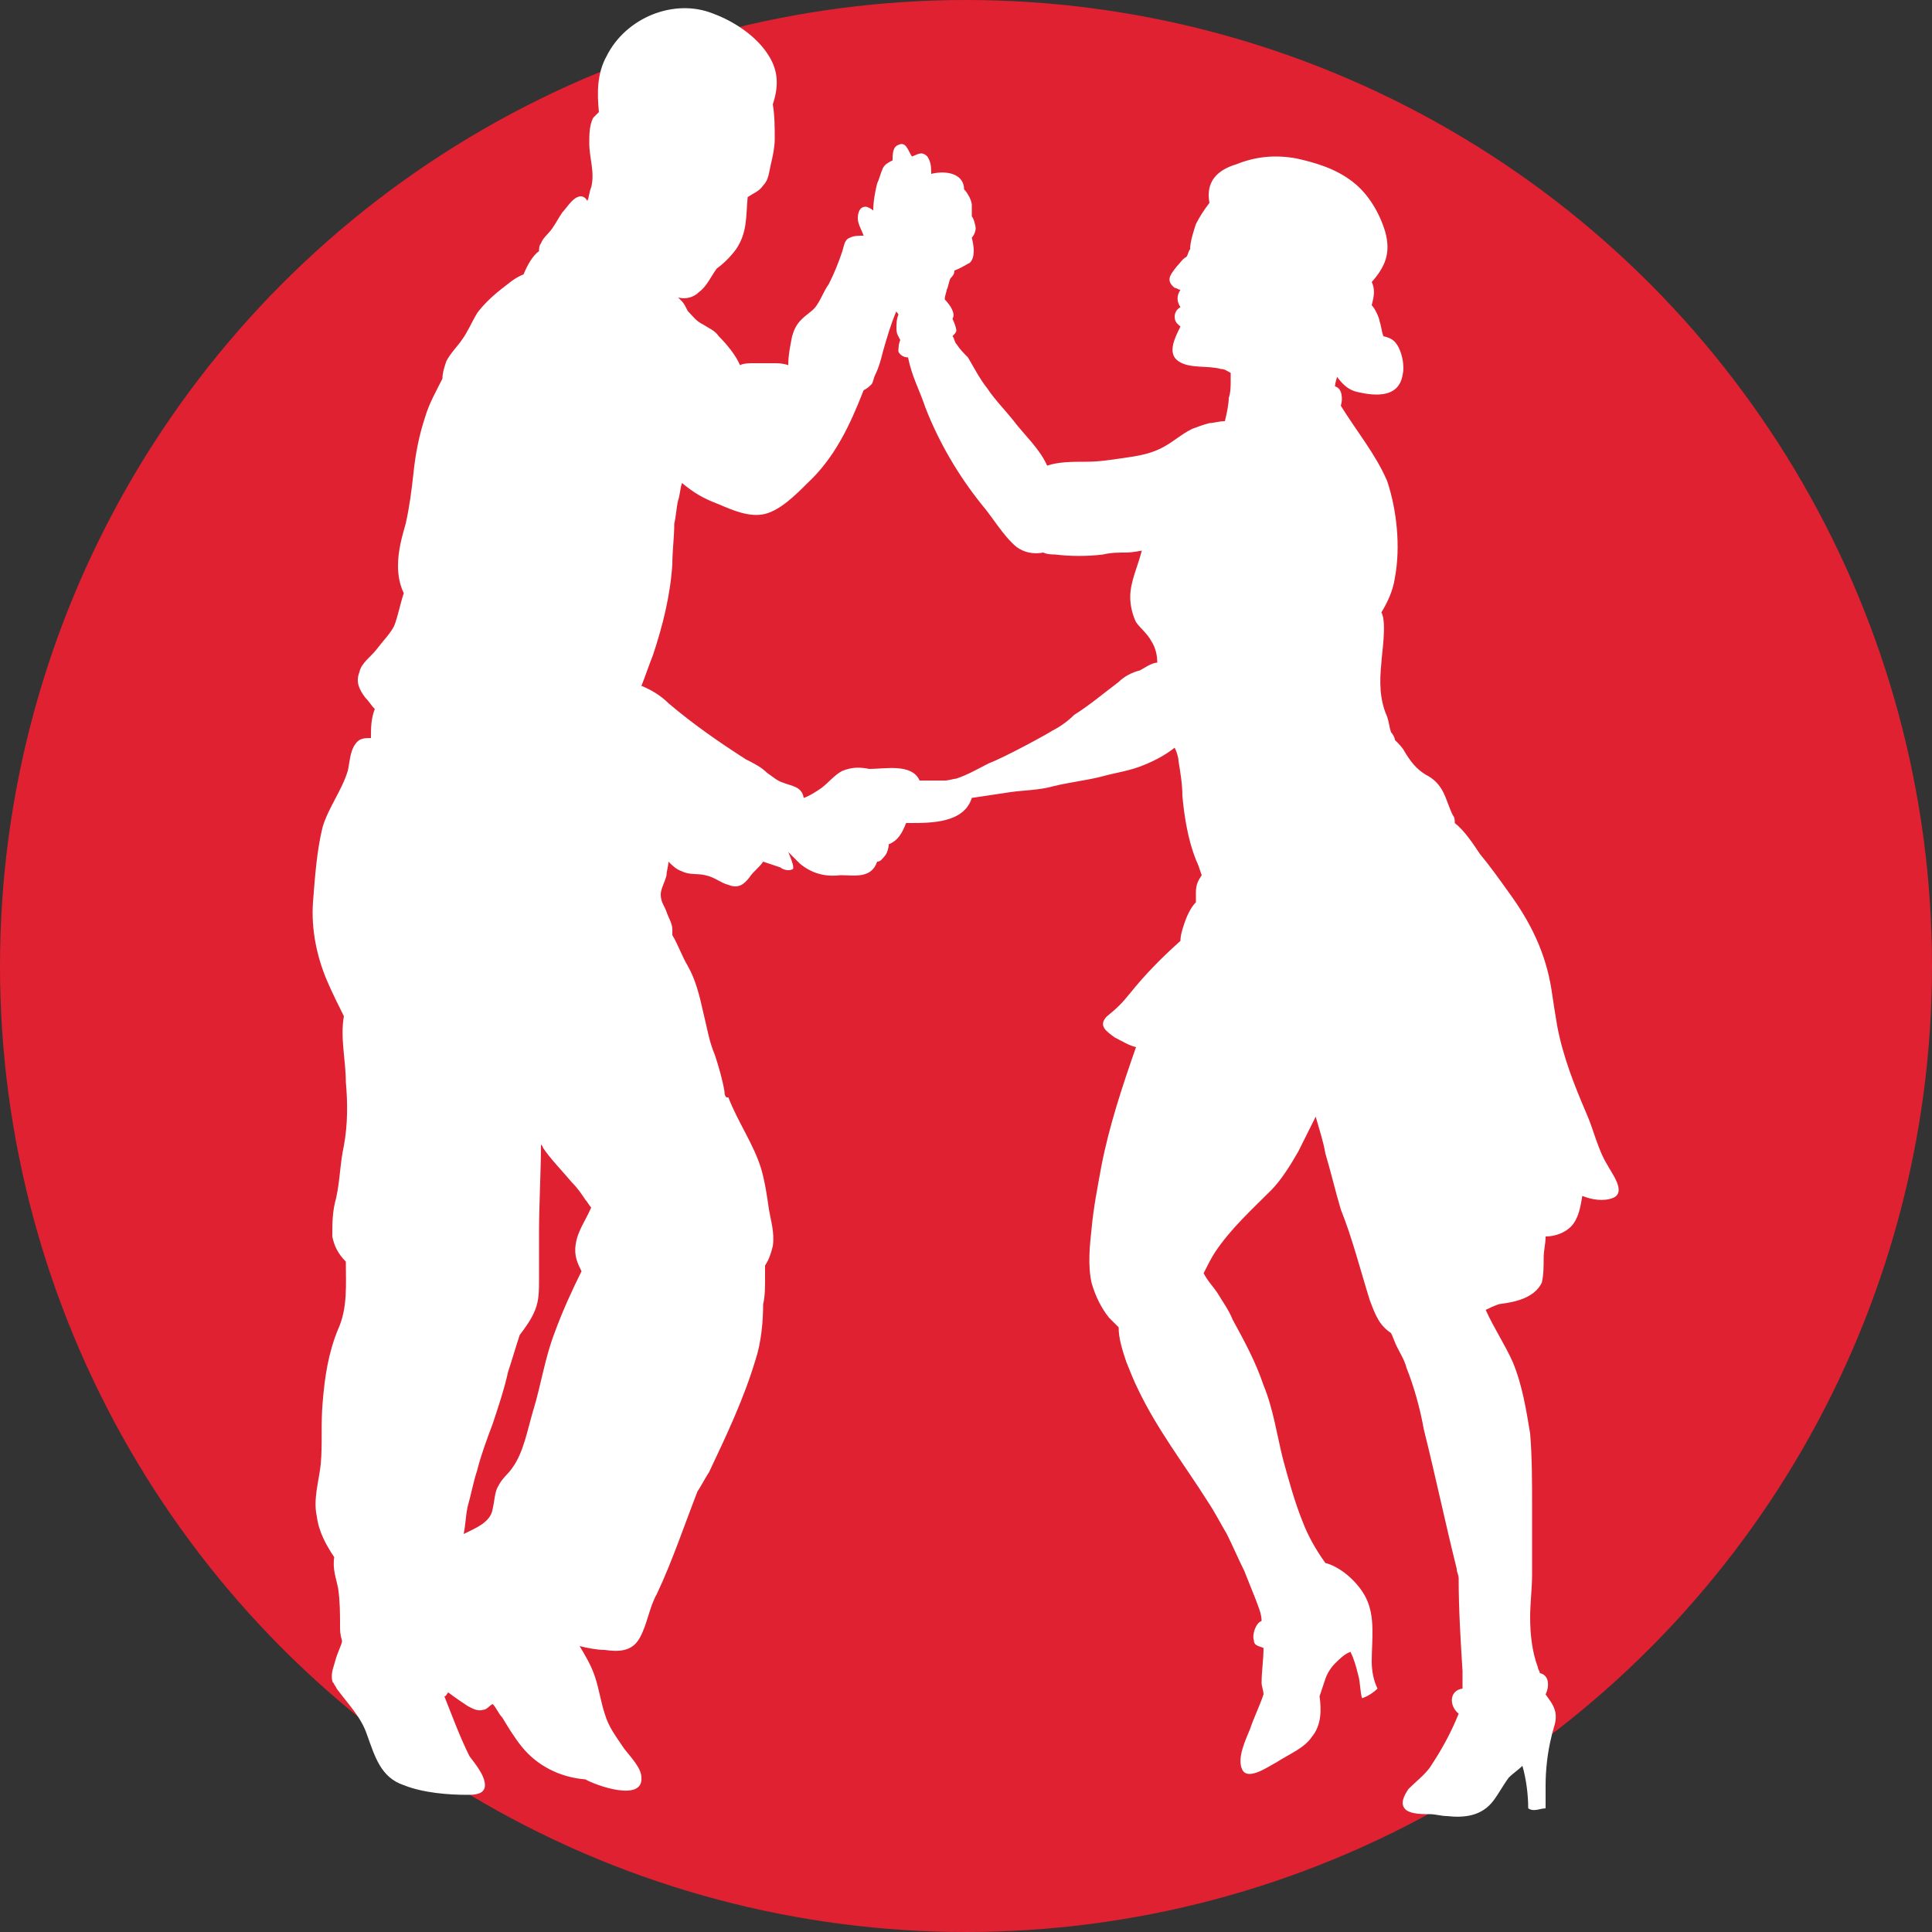 <svg xmlns="http://www.w3.org/2000/svg" xmlns:xlink="http://www.w3.org/1999/xlink" id="Calque_1" x="0px" y="0px" viewBox="0 0 100 100" style="enable-background:new 0 0 100 100;" xml:space="preserve"><rect x="0" y="0" width="100" height="100" fill="#333333" stroke="none"/><style type="text/css">	.st0{fill:#E02131;}	.st1{fill:#FFFFFF;}</style><g>	<circle class="st0" cx="50" cy="50" r="50"></circle></g><g>	<g>		<path class="st1" d="M25.5,78.1c0.1-0.4,0.1-0.9,0.3-1.2c0.2-0.4,0.5-0.6,0.7-0.9c0.6-0.8,0.8-2,1.1-3c0.4-1.3,0.6-2.7,1.1-4   c0.4-1.1,0.9-2.2,1.4-3.2c-0.2-0.4-0.4-0.8-0.3-1.4c0.1-0.7,0.5-1.2,0.8-1.9c-0.1-0.1-0.2-0.3-0.3-0.4c-0.2-0.3-0.4-0.6-0.7-0.9   c-0.5-0.6-1.1-1.2-1.5-1.8c0-0.1-0.1-0.1-0.1-0.2c0,1.5-0.1,3.1-0.1,4.6c0,0.8,0,1.6,0,2.4c0,0.6,0,1.1-0.2,1.6   c-0.2,0.5-0.5,0.9-0.8,1.3c-0.2,0.6-0.4,1.3-0.6,1.9c-0.2,0.9-0.5,1.8-0.8,2.7c-0.3,0.8-0.6,1.6-0.8,2.4c-0.2,0.6-0.3,1.2-0.5,1.9   c-0.1,0.5-0.1,0.9-0.2,1.4C24.6,79.1,25.4,78.8,25.5,78.1z M58.3,28.6c-0.4,0-0.8,0-1.2,0.1c-0.8,0.1-1.7,0.1-2.5,0   c-0.1,0-0.4,0-0.6-0.1c-0.5,0.1-1,0-1.4-0.3c-0.7-0.6-1.2-1.5-1.8-2.2c-1.2-1.5-2.2-3.2-2.9-5c-0.3-0.9-0.7-1.6-0.9-2.6   c-0.2,0-0.4-0.1-0.5-0.3c0-0.1,0-0.4,0.1-0.6c-0.1-0.2-0.2-0.3-0.2-0.6c0-0.2,0-0.5,0.1-0.7c0-0.1-0.1-0.1-0.1-0.2   c-0.3,0.7-0.5,1.4-0.7,2.1c-0.1,0.4-0.2,0.8-0.4,1.2c-0.1,0.2-0.1,0.4-0.2,0.5c-0.1,0.1-0.2,0.2-0.4,0.3C44,22,43.2,23.7,41.8,25   c-0.6,0.6-1.4,1.4-2.2,1.6c-0.8,0.2-1.7-0.2-2.4-0.5c-0.8-0.3-1.3-0.6-1.9-1.1c-0.1,0.3-0.1,0.6-0.2,0.9c-0.1,0.4-0.1,0.8-0.2,1.2   c0,0.7-0.1,1.4-0.1,2.1c-0.1,1.6-0.5,3.2-1,4.7c-0.2,0.5-0.4,1.1-0.6,1.6c0.5,0.2,1,0.5,1.4,0.9c1.3,1.1,2.6,2,4,2.9   c0.4,0.2,0.8,0.4,1.1,0.7c0.3,0.2,0.5,0.4,0.8,0.5c0.5,0.2,1,0.2,1.1,0.8c0.3-0.1,0.6-0.3,0.9-0.5c0.4-0.3,0.7-0.7,1.1-0.9   c0.5-0.2,0.9-0.2,1.4-0.1c0.8,0,2.2-0.3,2.6,0.6v0c0.2,0,0.3,0,0.5,0c0.3,0,0.5,0,0.8,0c0.2,0,0.5-0.1,0.6-0.1h0   c0.6-0.2,1.1-0.5,1.7-0.8c0.8-0.3,3-1.5,3.3-1.7c0.4-0.2,0.8-0.5,1.1-0.8c0.8-0.5,1.5-1.1,2.3-1.7c0.3-0.3,0.7-0.5,1.1-0.6   c0.2-0.1,0.6-0.4,0.9-0.4c0-0.4-0.1-0.8-0.3-1.1c-0.2-0.4-0.6-0.7-0.8-1c-0.2-0.4-0.3-0.9-0.3-1.3c0-0.8,0.4-1.6,0.6-2.4   C59.1,28.5,58.6,28.6,58.3,28.6z M69.1,20c0.4,0.1,0.4,0.7,0.3,1c0.8,1.3,1.8,2.5,2.4,3.9c0.5,1.5,0.7,3.4,0.4,5   c-0.1,0.7-0.4,1.3-0.7,1.8c0.3,0.5,0,2.3,0,2.6c-0.1,1-0.1,1.9,0.3,2.8c0.1,0.3,0.1,0.5,0.2,0.8c0,0,0,0,0,0   c0.1,0.1,0.2,0.3,0.2,0.4c0.2,0.2,0.4,0.4,0.5,0.6c0.3,0.5,0.6,0.9,1.1,1.2c0.4,0.2,0.7,0.5,0.9,0.9c0.2,0.4,0.3,0.8,0.5,1.2   c0.1,0.1,0.1,0.3,0.1,0.4c0.5,0.4,0.9,1,1.3,1.6c0.5,0.6,1,1.3,1.5,2c1.1,1.5,1.9,3.1,2.2,5c0.1,0.7,0.2,1.3,0.3,1.9   c0.3,1.6,0.9,3.1,1.5,4.5c0.4,0.9,0.6,1.9,1.1,2.7c0.2,0.4,1,1.4,0.3,1.7c-0.5,0.2-1.1,0.1-1.6-0.1c-0.1,0.6-0.2,1.2-0.6,1.6   C81,63.8,80.5,64,80,64c0,0.4-0.1,0.7-0.1,1.1c0,0.4,0,0.9-0.1,1.3c-0.4,0.8-1.4,1-2.2,1.1c-0.3,0.1-0.5,0.2-0.7,0.3   c0.4,0.9,1,1.8,1.4,2.7c0.5,1.2,0.7,2.5,0.9,3.7c0.1,1.2,0.1,2.5,0.1,3.7c0,1.2,0,2.4,0,3.6c0,0.7-0.1,1.5-0.1,2.2   c0,0.9,0.1,1.8,0.4,2.6c0,0.1,0.1,0.2,0.1,0.3c0.5,0.1,0.5,0.7,0.3,1.1c0.2,0.3,0.4,0.5,0.5,0.9c0.1,0.5-0.1,0.8-0.2,1.3   c-0.2,0.8-0.3,1.7-0.3,2.5c0,0.4,0,0.8,0,1.2c-0.3,0-0.6,0.2-0.9,0c0-0.7-0.1-1.5-0.3-2.2c-0.2,0.2-0.5,0.4-0.7,0.6   c-0.3,0.4-0.5,0.8-0.8,1.2c-0.6,0.8-1.5,0.9-2.4,0.8c-0.3,0-0.6-0.1-0.9-0.1c-0.4,0-0.9,0-1.2-0.2c-0.4-0.3-0.1-0.8,0.1-1.1   c0.4-0.4,0.8-0.7,1.1-1.1c0.6-0.9,1.1-1.8,1.5-2.8c-0.5-0.4-0.5-1.2,0.2-1.3c0-0.3,0-0.6,0-0.9c-0.1-1.6-0.2-3.2-0.2-4.8   c0-0.2-0.1-0.3-0.1-0.5c-0.6-2.4-1.1-4.8-1.7-7.2c-0.2-1.1-0.5-2.2-0.9-3.2c-0.1-0.4-0.3-0.7-0.5-1.1c-0.1-0.2-0.2-0.5-0.3-0.7   c-0.6-0.4-0.8-0.9-1.1-1.7c-0.5-1.6-0.9-3.2-1.5-4.7c-0.3-1-0.5-1.9-0.8-2.9c-0.1-0.6-0.3-1.2-0.5-1.9c-0.3,0.6-0.6,1.2-0.9,1.8   c-0.4,0.7-0.9,1.5-1.4,2c-1,1-2.1,2-2.9,3.2c-0.2,0.3-0.4,0.7-0.6,1.1c0.2,0.4,0.5,0.7,0.7,1c0.3,0.5,0.6,0.9,0.8,1.4   c0.6,1.1,1.2,2.2,1.6,3.4c0.5,1.2,0.7,2.6,1,3.8c0.3,1.1,0.6,2.2,1,3.2c0.3,0.8,0.7,1.5,1.2,2.2c0,0,0,0,0,0   c0.8,0.2,1.7,1,2.1,1.8c0.5,1,0.3,2.2,0.3,3.3c0,0.5,0.1,1,0.3,1.4c-0.2,0.2-0.5,0.4-0.8,0.5c-0.1-0.3-0.1-0.9-0.2-1.2   c-0.1-0.4-0.2-0.8-0.4-1.2c-0.3,0.1-0.6,0.4-0.8,0.6c-0.2,0.2-0.4,0.5-0.5,0.8c-0.1,0.3-0.2,0.6-0.3,0.9c0.1,0.7,0.1,1.5-0.4,2.1   c-0.4,0.6-1.2,0.9-1.8,1.3c-0.4,0.2-1.5,1-1.8,0.4c-0.3-0.6,0.2-1.6,0.4-2.1c0.2-0.6,0.5-1.2,0.7-1.8c0-0.2-0.1-0.4-0.1-0.6   c0-0.6,0.1-1.2,0.1-1.8c-0.2-0.1-0.5-0.1-0.5-0.4c-0.1-0.3,0.1-0.9,0.4-1h0c0-0.4-0.2-0.8-0.3-1.1c-0.2-0.5-0.4-1-0.6-1.5   c-0.3-0.6-0.6-1.3-0.9-1.9c-0.3-0.5-0.6-1.1-1-1.7c-1.2-1.9-2.6-3.7-3.6-5.8c-0.2-0.4-0.4-0.9-0.6-1.4c-0.2-0.6-0.4-1.2-0.4-1.8   l0,0c-0.2-0.2-0.4-0.4-0.5-0.5c-0.4-0.5-0.7-1.1-0.9-1.8c-0.2-0.9-0.1-1.9,0-2.8c0.1-1.1,0.3-2.1,0.5-3.2c0.4-2.1,1.1-4.2,1.8-6.2   c-0.4-0.1-0.7-0.3-1.1-0.5c-0.4-0.3-0.9-0.6-0.4-1.1c0.5-0.4,0.8-0.7,1.2-1.2c0.8-1,1.7-1.9,2.6-2.7c0-0.3,0.1-0.6,0.2-0.9   c0.1-0.3,0.3-0.8,0.6-1.1c0-0.2,0-0.3,0-0.5c0-0.4,0.1-0.6,0.3-0.9c-0.1-0.3-0.2-0.6-0.3-0.8c-0.4-1-0.6-2.2-0.7-3.3   c0-0.6-0.1-1.2-0.2-1.8c0-0.2-0.1-0.5-0.2-0.7c-0.5,0.4-1.1,0.7-1.6,0.9c-0.7,0.3-1.5,0.4-2.2,0.6c-0.8,0.2-1.7,0.3-2.5,0.5   c-0.7,0.2-1.5,0.2-2.2,0.3c-0.7,0.1-1.3,0.2-2,0.3c-0.4,1.3-2.1,1.3-3.2,1.3c-0.1,0-0.1,0-0.2,0c-0.2,0.5-0.4,0.9-0.9,1.1   c0,0.2-0.1,0.5-0.2,0.6c-0.1,0.1-0.2,0.3-0.4,0.3c-0.3,0.9-1.2,0.7-1.9,0.7c-0.8,0.1-1.5-0.1-2.1-0.6c-0.2-0.2-0.4-0.4-0.6-0.6   C41.1,44.8,41.1,45,41,45c-0.2,0.1-0.5,0-0.6-0.1c-0.3-0.1-0.6-0.2-0.9-0.3c-0.2,0.3-0.5,0.5-0.7,0.8c-0.3,0.4-0.6,0.6-1.1,0.4   c-0.4-0.1-0.7-0.4-1.2-0.5c-0.4-0.1-0.8,0-1.2-0.2c-0.3-0.1-0.5-0.3-0.7-0.5c0,0.2-0.1,0.5-0.1,0.7c-0.1,0.4-0.3,0.7-0.3,1   c0,0.4,0.2,0.6,0.3,0.9c0.1,0.3,0.3,0.6,0.3,0.9c0,0.1,0,0.2,0,0.3c0.3,0.5,0.5,1.1,0.8,1.6c0.4,0.7,0.6,1.5,0.8,2.4   c0.2,0.8,0.3,1.5,0.6,2.2c0.2,0.6,0.4,1.3,0.5,1.9c0,0.1,0,0.2,0.1,0.3l0.1,0c0.5,1.3,1.3,2.4,1.7,3.7c0.2,0.7,0.3,1.4,0.4,2.1   c0.1,0.6,0.3,1.2,0.2,1.9c-0.1,0.4-0.2,0.7-0.4,1c0,0.2,0,0.4,0,0.6c0,0.5,0,1-0.1,1.4c0,0.9-0.1,2-0.4,2.9   c-0.6,2-1.5,3.9-2.4,5.8c-0.2,0.3-0.4,0.7-0.6,1c-0.7,1.8-1.3,3.6-2.1,5.3c-0.4,0.7-0.5,1.6-0.9,2.3c-0.4,0.7-1.1,0.7-1.8,0.6   c-0.4,0-0.9-0.1-1.3-0.2c0.3,0.5,0.6,1,0.8,1.6c0.2,0.6,0.3,1.3,0.5,1.9c0.2,0.7,0.6,1.2,1,1.8c0.3,0.4,0.9,1,0.9,1.5   c0.1,1.3-2.4,0.4-2.9,0.1C29,92,27.8,91.4,27,90.4c-0.4-0.5-0.7-1-1-1.5c-0.2-0.2-0.3-0.5-0.5-0.7c-0.2,0.1-0.3,0.3-0.5,0.3   c-0.3,0.1-0.6-0.1-0.8-0.2c-0.3-0.2-0.6-0.4-1-0.7c-0.1,0.1-0.1,0.2-0.2,0.2c0.4,1,0.8,2.1,1.3,3.1c0.3,0.4,0.8,1,0.8,1.5   c0,0.5-0.6,0.5-0.9,0.5c-1,0-2.3-0.1-3.3-0.5c-1.2-0.4-1.5-1.5-1.9-2.6c-0.3-0.9-0.9-1.5-1.5-2.3c-0.1-0.1-0.1-0.2-0.2-0.3   c0-0.1-0.1-0.1-0.1-0.2c0,0,0,0,0,0c-0.1-0.4,0.1-0.8,0.2-1.2c0.1-0.3,0.2-0.5,0.3-0.8c0,0,0-0.1,0-0.1v0   c-0.1-0.3-0.1-0.5-0.1-0.8c0-0.6,0-1.2-0.1-1.9c-0.1-0.5-0.3-1-0.2-1.6c-0.4-0.6-0.8-1.3-0.9-2.1c-0.2-0.9,0.1-1.8,0.2-2.7   c0.1-1.1,0-2.1,0.1-3.2c0.1-1.3,0.3-2.6,0.8-3.8c0.5-1.1,0.4-2.3,0.4-3.5c-0.4-0.4-0.6-0.8-0.7-1.3c0-0.7,0-1.3,0.2-2   c0.2-0.9,0.2-1.8,0.4-2.7c0.2-1.1,0.2-2.2,0.1-3.3c0-1.1-0.3-2.3-0.1-3.4c-0.3-0.6-0.6-1.2-0.9-1.9c-0.5-1.2-0.8-2.6-0.7-4   c0.1-1.3,0.2-2.7,0.5-3.9c0.3-1,1-1.9,1.3-2.9c0.1-0.4,0.1-1,0.4-1.4c0.2-0.3,0.5-0.3,0.8-0.3c0-0.5,0-1,0.2-1.5   c-0.2-0.2-0.3-0.4-0.5-0.6c-0.3-0.4-0.5-0.8-0.3-1.3c0.1-0.5,0.6-0.8,0.9-1.2c0.3-0.4,0.7-0.8,0.9-1.2c0.2-0.5,0.3-1.1,0.5-1.7   c-0.2-0.4-0.3-0.9-0.3-1.4c0-0.8,0.2-1.5,0.4-2.2c0.2-0.9,0.3-1.7,0.4-2.6c0.1-1,0.3-2,0.6-2.9c0.2-0.7,0.6-1.4,0.9-2   c0-0.3,0.1-0.6,0.2-0.9c0.2-0.4,0.6-0.8,0.8-1.1c0.3-0.4,0.5-0.9,0.8-1.4c0.3-0.4,0.7-0.8,1.2-1.2c0.4-0.3,0.7-0.6,1.2-0.8   c0.2-0.5,0.5-1,0.8-1.2c0-0.1,0-0.3,0.1-0.4c0.1-0.3,0.4-0.5,0.6-0.8c0.2-0.3,0.3-0.5,0.5-0.8c0.2-0.2,0.5-0.7,0.8-0.8   c0.2-0.1,0.4,0,0.5,0.2c0.1-0.2,0.1-0.5,0.2-0.7c0.2-0.8-0.1-1.5-0.1-2.3c0-0.4,0-0.9,0.2-1.3c0.1-0.1,0.2-0.2,0.3-0.3   c-0.1-1-0.1-2,0.4-2.9c1-2,3.5-3,5.5-2.2c1.1,0.4,2.3,1.2,2.9,2.2c0.5,0.8,0.5,1.6,0.2,2.5c0.1,0.6,0.1,1.2,0.1,1.8   c0,0.4-0.1,0.9-0.2,1.3c-0.1,0.4-0.1,0.8-0.4,1.1c-0.2,0.3-0.5,0.4-0.8,0.6c-0.1,1,0,1.8-0.6,2.7c-0.3,0.4-0.6,0.7-1,1   c-0.3,0.4-0.5,0.9-0.9,1.2c-0.3,0.3-0.7,0.4-1.1,0.3c0.1,0.1,0.1,0.1,0.2,0.2c0.1,0.1,0.2,0.3,0.3,0.5c0.3,0.3,0.4,0.5,0.8,0.7   c0.3,0.2,0.6,0.3,0.8,0.6c0.4,0.4,0.9,1,1.1,1.5c0.2-0.1,0.5-0.1,0.7-0.1c0.3,0,0.7,0,1,0c0.3,0,0.5,0,0.8,0.1   c0-0.5,0.1-1,0.2-1.5c0.2-0.7,0.5-0.9,1-1.3c0.4-0.3,0.6-1,0.9-1.4c0.3-0.6,0.5-1.1,0.7-1.7c0.1-0.3,0.1-0.6,0.4-0.7   c0.2-0.1,0.4-0.1,0.7-0.1c-0.1-0.3-0.3-0.6-0.3-0.9c0-0.3,0.1-0.6,0.4-0.6c0.1,0,0.3,0.1,0.4,0.2c0-0.5,0.1-1,0.2-1.4   c0.1-0.2,0.2-0.6,0.3-0.8c0.1-0.2,0.3-0.3,0.5-0.4c0-0.3,0-0.7,0.3-0.8c0.4-0.2,0.5,0.3,0.7,0.6h0c0.3-0.1,0.5-0.3,0.8,0   c0.2,0.3,0.2,0.6,0.2,0.9c0.8-0.2,1.7,0,1.7,0.8c0.2,0.2,0.4,0.6,0.4,0.8c0,0.1,0,0.4,0,0.6c0.1,0.1,0.2,0.5,0.2,0.6   c0,0.2-0.1,0.4-0.2,0.5c0.1,0.4,0.2,1-0.1,1.3c-0.2,0.1-0.5,0.3-0.8,0.4c0,0.2-0.1,0.3-0.2,0.4c-0.1,0.2-0.1,0.4-0.2,0.6   c0,0.1-0.1,0.3-0.1,0.5c0.2,0.2,0.6,0.7,0.4,1c0.1,0.2,0.2,0.5,0.2,0.6c0,0.1-0.1,0.2-0.2,0.3c0.1,0.1,0.1,0.3,0.2,0.4   c0.2,0.3,0.4,0.5,0.6,0.7c0.3,0.5,0.6,1.1,1,1.6c0.4,0.6,0.9,1.1,1.3,1.6c0.6,0.8,1.4,1.5,1.8,2.4c0.6-0.2,1.3-0.2,2-0.2   c0.7,0,1.3-0.1,2-0.2c0.7-0.1,1.3-0.2,1.9-0.5c0.6-0.3,1-0.7,1.6-1c0.3-0.1,0.5-0.2,0.9-0.3c0.2,0,0.5-0.1,0.8-0.1   c0.1-0.4,0.2-0.9,0.2-1.2c0.1-0.3,0.1-0.6,0.1-0.9c0-0.1,0-0.3,0-0.4c-0.2-0.1-0.3-0.2-0.5-0.2c-0.7-0.2-1.6,0-2.2-0.4   c-0.6-0.4-0.2-1.2,0.1-1.8c-0.1-0.1-0.3-0.2-0.3-0.5c0-0.2,0.1-0.4,0.3-0.5c-0.2-0.3-0.2-0.6,0-0.9c-0.1,0-0.2-0.1-0.3-0.1   c-0.5-0.4-0.2-0.7,0.1-1.1c0.2-0.2,0.3-0.4,0.5-0.5c0.1-0.1,0.1-0.3,0.2-0.4c0-0.4,0.2-1,0.3-1.3c0.2-0.4,0.4-0.7,0.7-1.1   c0,0,0,0,0,0c-0.2-1.1,0.4-1.7,1.4-2c1-0.4,2-0.5,3.1-0.3C68,8.4,69.1,8.7,70,9.4c0.8,0.6,1.4,1.6,1.7,2.6c0.3,1.1,0,1.8-0.7,2.6   c0.2,0.4,0.1,0.8,0,1.2c0.2,0.2,0.4,0.7,0.4,0.8c0.1,0.3,0.1,0.5,0.2,0.8c0.4,0.1,0.6,0.2,0.8,0.6c0.2,0.4,0.3,1,0.2,1.4   c-0.2,1.2-1.4,1.1-2.3,0.9c-0.5-0.1-0.8-0.4-1.1-0.8C69.2,19.6,69.1,19.8,69.1,20z"></path>	</g></g></svg>